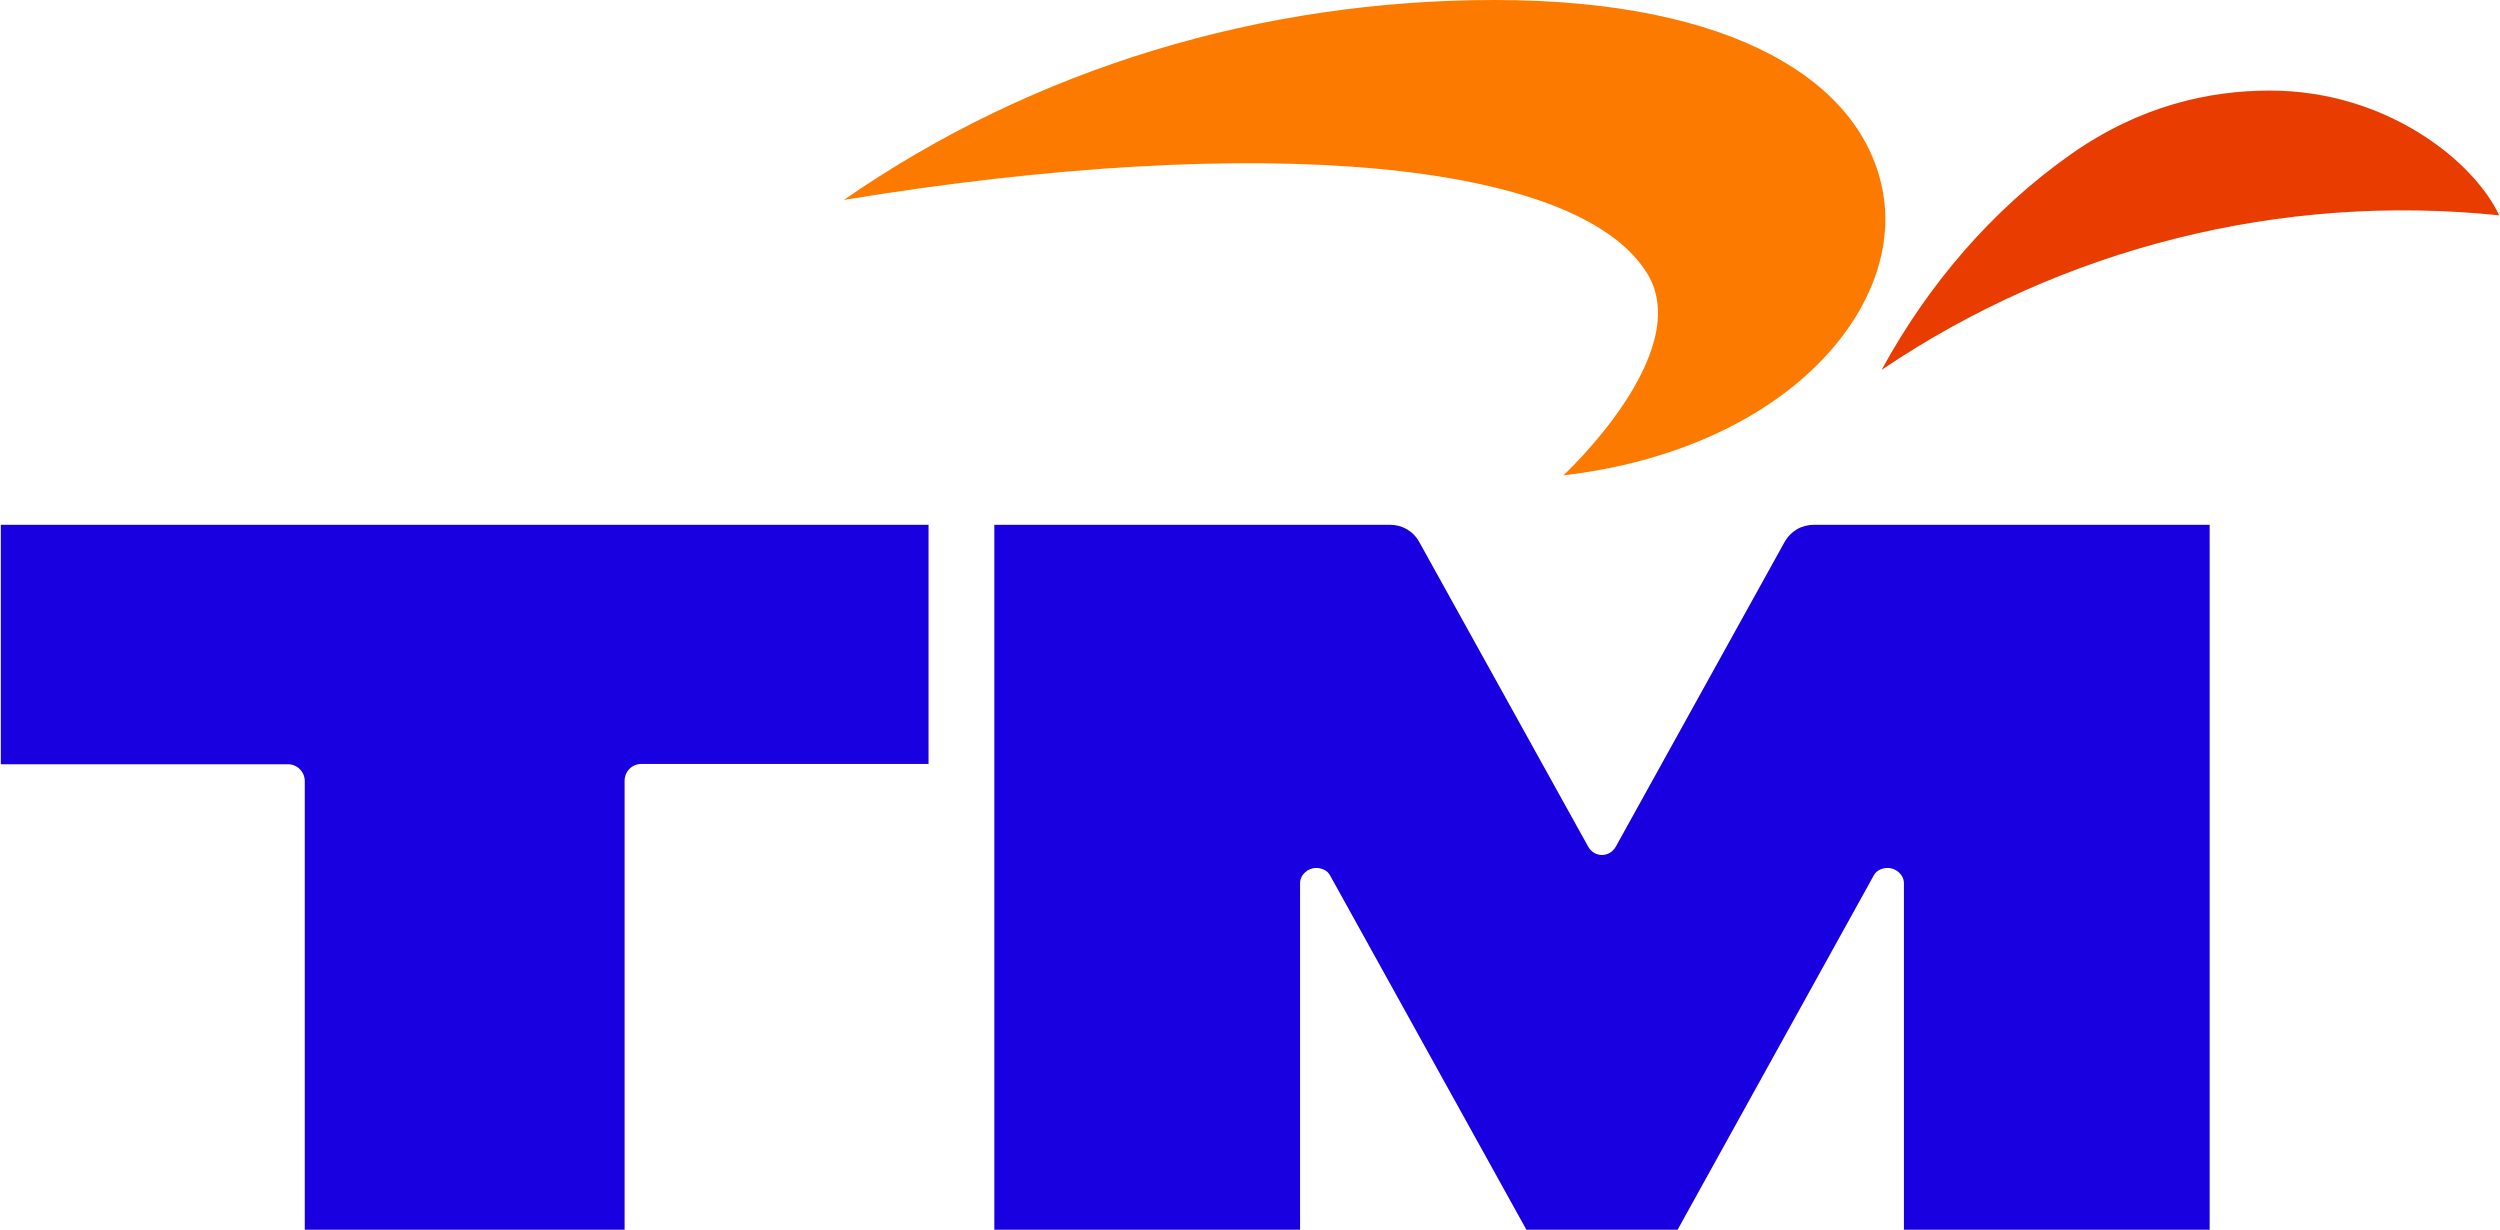 <svg version="1.2" xmlns="http://www.w3.org/2000/svg" viewBox="0 0 1543 759" width="1543" height="759">
	<title>Telekom_Malaysia_logo_(2023)-svg</title>
	<style>
		.s0 { fill: #e93c00 } 
		.s1 { fill: #fd7a00 } 
		.s2 { fill: #1800e0 } 
	</style>
	<g id="g1415">
		<path id="path1410" class="s0" d="m1401 55.9c-37.4 0-80 9.2-122.7 39.2-49 34.4-88.3 80.7-117 133.2 111.9-75.6 246.9-109.3 381.2-95.4-15.4-33.1-69.3-77-141.5-77z"/>
		<path id="path1407" class="s1" d="m922.5 0c-143.4 0-283.8 41.7-401.7 123.4 258.1-42.4 453.5-24.2 496 45.6 29.7 48.9-51.9 124.4-51.9 124.4 136.8-16.1 210.1-102.5 197.3-174.6-12.2-68.7-92.8-118.8-239.7-118.8z"/>
		<path id="path1430" class="s2" d="m613.7 323.9v435.1h188.7v-213.8c0-5.3 4.7-9.5 10-9.5 3.3 0 6.8 1.5 8.4 4.4l121.3 218.9h93.3l121.2-218.9c1.6-2.9 5.1-4.4 8.4-4.4 5.3 0 10.1 4.2 10.1 9.5v213.8h188.7v-435.1h-244.2c-7.7 0-14.4 3.9-18.2 10.7l-104.1 187.9c-1.9 3.4-5.2 5.2-8.6 5.2-3.3 0-6.6-1.8-8.5-5.2l-104.2-187.9c-3.7-6.8-10.5-10.7-18.1-10.7z"/>
		<path id="path1404" class="s2" d="m0.5 323.9v147.8h177.3c5.7 0 10.3 4.7 10.3 10.4v276.9h197.4v-277.1c0-5.8 4.6-10.4 10.4-10.4h177.2v-147.6z"/>
	</g>
</svg>